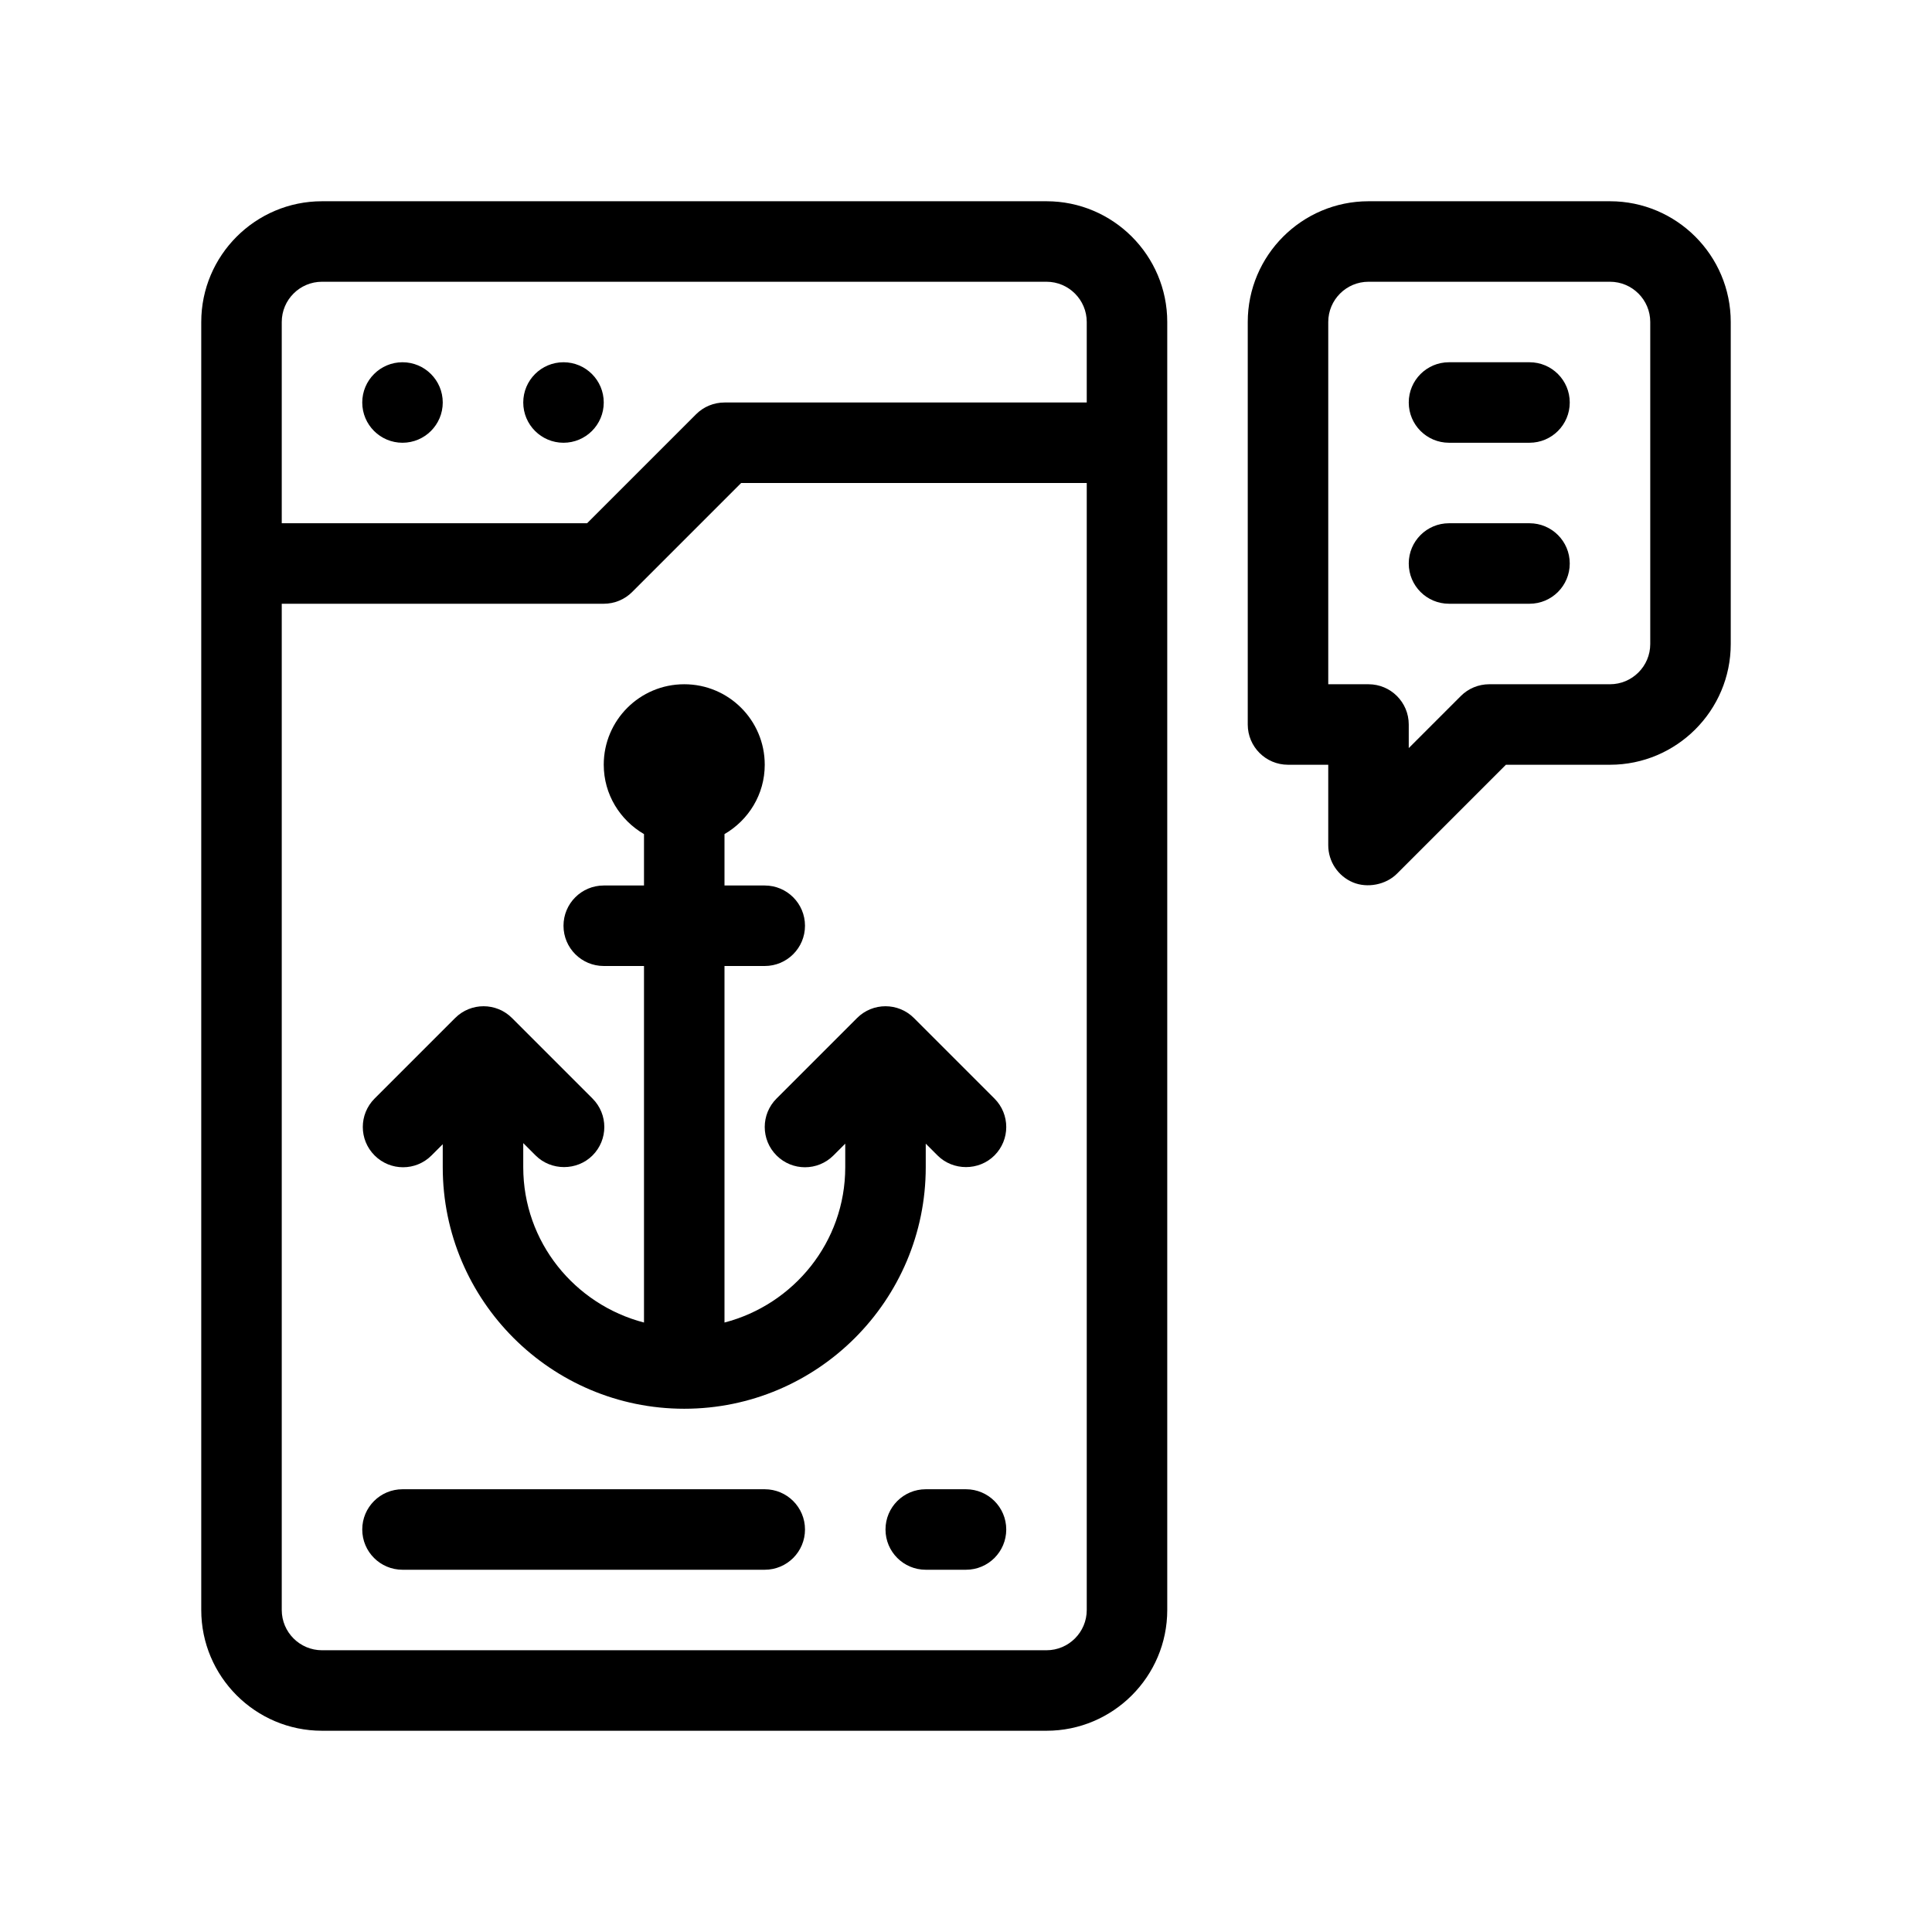 <?xml version="1.0" encoding="UTF-8"?>
<svg id="Outline" xmlns="http://www.w3.org/2000/svg" version="1.1" viewBox="0 0 48 48">
  <path d="M15,19c0,.738.405,1.376,1,1.723v1.277h-1c-.552,0-1,.447-1,1s.448,1,1,1h1v8.858c-1.72-.447-3-1.999-3-3.858v-.6l.307.307c.386.386,1.029.385,1.414,0,.391-.391.391-1.023,0-1.414l-2-2c-.391-.391-1.023-.391-1.414,0l-2,2c-.391.391-.391,1.023,0,1.414s1.023.391,1.414,0l.279-.279v.572c0,3.309,2.691,6,6,6s6-2.691,6-6v-.586l.293.293c.386.386,1.029.385,1.414,0,.391-.391.391-1.023,0-1.414l-2-2c-.391-.391-1.023-.391-1.414,0l-2,2c-.391.391-.391,1.023,0,1.414s1.023.391,1.414,0l.293-.293v.586c0,1.859-1.28,3.411-3,3.858v-8.858h1c.552,0,1-.447,1-1s-.448-1-1-1h-1v-1.277c.595-.346,1-.984,1-1.723,0-1.105-.895-2-2-2s-2,.895-2,2Z" fill="#000" stroke-width="0"/>
  <path d="M26,5H8c-1.654,0-3,1.346-3,3v32c0,1.654,1.346,3,3,3h18c1.654,0,3-1.346,3-3V8c0-1.654-1.346-3-3-3ZM27,40c0,.552-.449,1-1,1H8c-.551,0-1-.448-1-1V15h8c.265,0,.52-.105.707-.293l2.707-2.707h8.586v28ZM27,10h-9c-.265,0-.52.105-.707.293l-2.707,2.707h-7.586v-5c0-.552.449-1,1-1h18c.551,0,1,.448,1,1v2Z" fill="#000" stroke-width="0"/>
  <circle cx="10" cy="10" r="1" fill="#000" stroke-width="0"/>
  <circle cx="14" cy="10" r="1" fill="#000" stroke-width="0"/>
  <path d="M19,37h-9c-.552,0-1,.447-1,1s.448,1,1,1h9c.552,0,1-.447,1-1s-.448-1-1-1Z" fill="#000" stroke-width="0"/>
  <path d="M24,37h-1c-.552,0-1,.447-1,1s.448,1,1,1h1c.552,0,1-.447,1-1s-.448-1-1-1Z" fill="#000" stroke-width="0"/>
  <path d="M40,5h-6c-1.654,0-3,1.346-3,3v10c0,.553.448,1,1,1h1v2c0,.404.244.769.617.924.35.145.811.062,1.09-.217l2.707-2.707h2.586c1.654,0,3-1.346,3-3v-8c0-1.654-1.346-3-3-3ZM41,16c0,.552-.449,1-1,1h-3c-.265,0-.52.105-.707.293l-1.293,1.293v-.586c0-.553-.448-1-1-1h-1v-9c0-.552.449-1,1-1h6c.551,0,1,.448,1,1v8Z" fill="#000" stroke-width="0"/>
  <path d="M38,9h-2c-.552,0-1,.447-1,1s.448,1,1,1h2c.552,0,1-.447,1-1s-.448-1-1-1Z" fill="#000" stroke-width="0"/>
  <path d="M38,13h-2c-.552,0-1,.447-1,1s.448,1,1,1h2c.552,0,1-.447,1-1s-.448-1-1-1Z" fill="#000" stroke-width="0"/>
</svg>